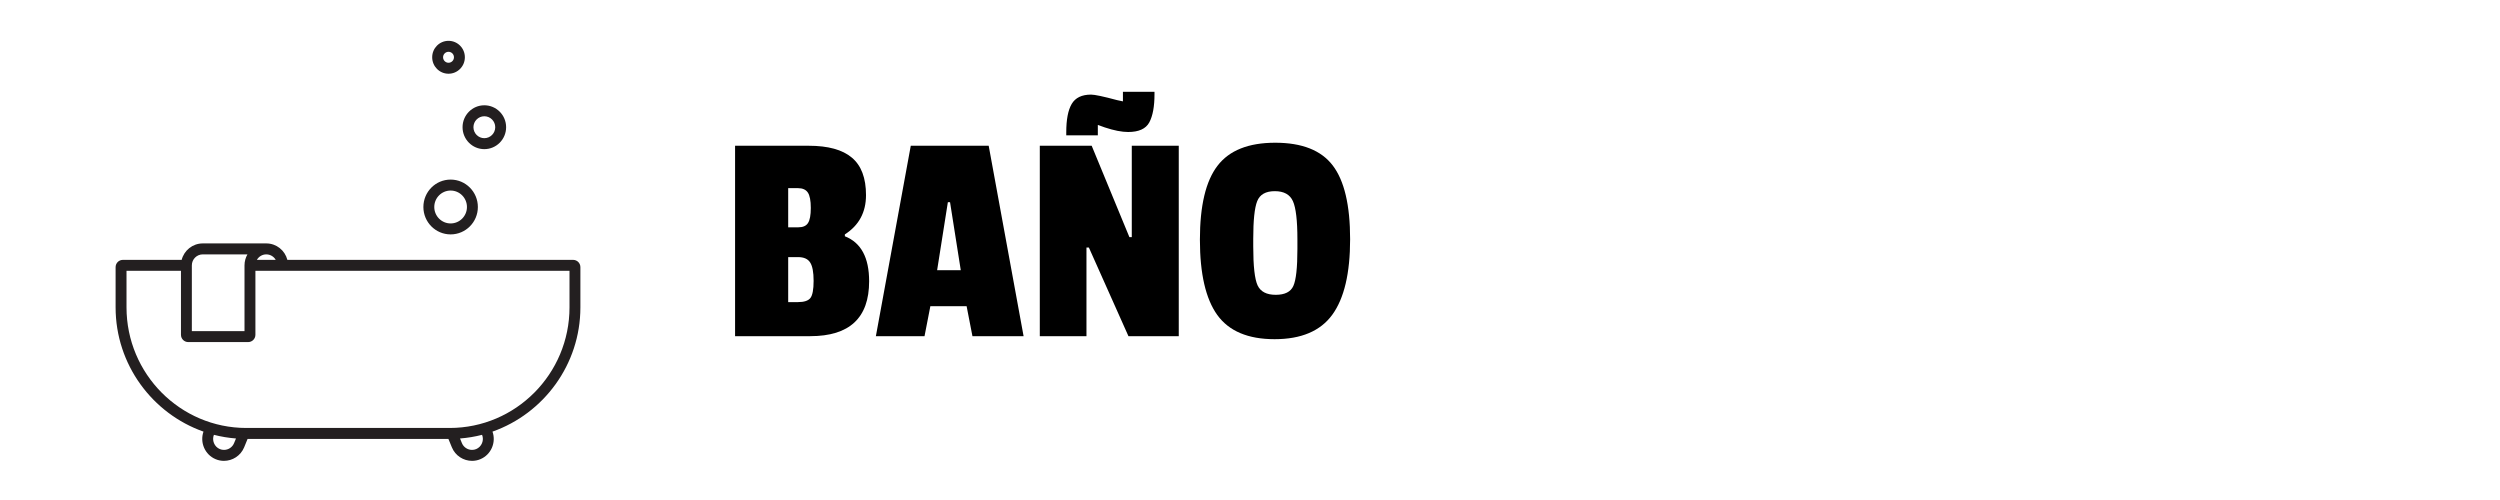 <svg xmlns="http://www.w3.org/2000/svg" xmlns:xlink="http://www.w3.org/1999/xlink" width="500" zoomAndPan="magnify" viewBox="0 0 375 75" height="100" preserveAspectRatio="xMidYMid meet" version="1.0"><defs><g/><clipPath id="88862a8c08"><path d="M 17.324 36 L 87.074 36 L 87.074 69.121 L 17.324 69.121 Z M 17.324 36 " clip-rule="nonzero"/></clipPath><clipPath id="ca36d0afca"><path d="M 64 6.121 L 70 6.121 L 70 12 L 64 12 Z M 64 6.121 " clip-rule="nonzero"/></clipPath></defs><rect x="-37.5" width="450" fill="#ffffff" y="-7.5" height="90" fill-opacity="1"/><rect x="-37.5" width="450" fill="#ffffff" y="-7.5" height="90" fill-opacity="1"/><g fill="#000000" fill-opacity="1"><g transform="translate(108.245, 50.425)"><g><path d="M 22.125 -8.234 C 22.125 -2.742 19.18 0 13.297 0 L 2.016 0 L 2.016 -28.562 L 13.062 -28.562 C 15.969 -28.562 18.125 -27.969 19.531 -26.781 C 20.945 -25.602 21.656 -23.727 21.656 -21.156 C 21.656 -18.582 20.598 -16.617 18.484 -15.266 L 18.484 -14.984 C 20.91 -14.035 22.125 -11.785 22.125 -8.234 Z M 11.453 -5.109 C 12.367 -5.109 12.988 -5.312 13.312 -5.719 C 13.633 -6.133 13.797 -6.992 13.797 -8.297 C 13.797 -9.598 13.625 -10.516 13.281 -11.047 C 12.945 -11.586 12.336 -11.859 11.453 -11.859 L 9.984 -11.859 L 9.984 -5.109 Z M 11.5 -16.328 C 12.195 -16.328 12.68 -16.539 12.953 -16.969 C 13.234 -17.395 13.375 -18.148 13.375 -19.234 C 13.375 -20.328 13.227 -21.094 12.938 -21.531 C 12.645 -21.977 12.148 -22.203 11.453 -22.203 L 9.984 -22.203 L 9.984 -16.328 Z M 11.5 -16.328 "/></g></g></g><g fill="#000000" fill-opacity="1"><g transform="translate(131.007, 50.425)"><g><path d="M 22.531 0 L 14.859 0 L 13.984 -4.5 L 8.547 -4.5 L 7.672 0 L 0.375 0 L 5.609 -28.562 L 17.297 -28.562 Z M 13.109 -9.891 L 11.5 -20.094 L 11.172 -20.094 L 9.562 -9.891 Z M 13.109 -9.891 "/></g></g></g><g fill="#000000" fill-opacity="1"><g transform="translate(153.908, 50.425)"><g><path d="M 22.906 0 L 15.359 0 L 9.422 -13.297 L 9.062 -13.297 L 9.062 0 L 2.062 0 L 2.062 -28.562 L 9.844 -28.562 L 15.5 -14.859 L 15.859 -14.859 L 15.859 -28.562 L 22.906 -28.562 Z M 19.266 -36.656 L 19.266 -36.281 C 19.266 -34.438 19.004 -33.031 18.484 -32.062 C 17.961 -31.102 16.906 -30.625 15.312 -30.625 C 14.363 -30.625 13.195 -30.852 11.812 -31.312 L 10.766 -31.688 L 10.766 -30.125 L 6.031 -30.125 L 6.031 -30.578 C 6.031 -32.484 6.301 -33.898 6.844 -34.828 C 7.395 -35.766 8.363 -36.234 9.75 -36.234 C 10.301 -36.234 11.602 -35.957 13.656 -35.406 L 14.531 -35.219 L 14.531 -36.656 Z M 19.266 -36.656 "/></g></g></g><g fill="#000000" fill-opacity="1"><g transform="translate(178.877, 50.425)"><g><path d="M 3.75 -25.562 C 5.508 -27.863 8.395 -29.016 12.406 -29.016 C 16.426 -29.016 19.301 -27.879 21.031 -25.609 C 22.77 -23.336 23.641 -19.648 23.641 -14.547 C 23.641 -9.441 22.75 -5.664 20.969 -3.219 C 19.188 -0.77 16.301 0.453 12.312 0.453 C 8.332 0.453 5.469 -0.754 3.719 -3.172 C 1.977 -5.598 1.109 -9.363 1.109 -14.469 C 1.109 -19.57 1.988 -23.27 3.75 -25.562 Z M 15.734 -14.531 C 15.734 -17.352 15.508 -19.258 15.062 -20.25 C 14.613 -21.25 13.707 -21.75 12.344 -21.75 C 10.977 -21.75 10.098 -21.25 9.703 -20.25 C 9.305 -19.258 9.109 -17.367 9.109 -14.578 L 9.109 -13.469 C 9.109 -10.5 9.328 -8.547 9.766 -7.609 C 10.211 -6.672 11.117 -6.203 12.484 -6.203 C 13.848 -6.203 14.727 -6.645 15.125 -7.531 C 15.531 -8.426 15.734 -10.27 15.734 -13.062 Z M 15.734 -14.531 "/></g></g></g><g clip-path="url(#88862a8c08)"><path fill="#231f20" d="M 72.305 66.469 C 72.137 66.879 71.824 67.195 71.426 67.363 C 71.227 67.445 71.02 67.484 70.809 67.484 C 70.141 67.484 69.543 67.086 69.289 66.473 L 69.004 65.773 C 70.133 65.684 71.242 65.5 72.312 65.223 C 72.473 65.621 72.473 66.066 72.305 66.469 Z M 33.59 67.484 C 33.379 67.484 33.172 67.445 32.977 67.363 C 32.574 67.195 32.262 66.879 32.094 66.469 C 31.93 66.066 31.926 65.621 32.086 65.223 C 33.16 65.5 34.266 65.684 35.398 65.773 L 35.109 66.473 C 34.855 67.086 34.262 67.484 33.59 67.484 Z M 41.359 38.98 L 38.531 38.98 C 38.812 38.488 39.34 38.156 39.945 38.156 C 40.547 38.156 41.078 38.488 41.359 38.98 Z M 30.414 38.156 L 37.117 38.156 C 36.84 38.641 36.676 39.203 36.676 39.801 L 36.676 49.668 L 28.777 49.668 L 28.777 39.801 C 28.777 38.895 29.512 38.156 30.414 38.156 Z M 67.449 64.195 L 36.949 64.195 C 27.039 64.195 18.977 56.082 18.977 46.105 L 18.977 40.625 L 27.145 40.625 L 27.145 50.219 C 27.145 50.824 27.633 51.312 28.234 51.312 L 37.223 51.312 C 37.824 51.312 38.312 50.824 38.312 50.219 L 38.312 40.625 L 85.426 40.625 L 85.426 46.105 C 85.426 56.082 77.363 64.195 67.449 64.195 Z M 85.969 38.98 L 43.105 38.98 C 42.742 37.562 41.465 36.512 39.945 36.512 L 30.414 36.512 C 28.891 36.512 27.613 37.562 27.25 38.98 L 18.43 38.98 C 17.828 38.98 17.34 39.469 17.34 40.074 L 17.34 46.105 C 17.34 54.699 22.871 62.047 30.523 64.742 C 29.949 66.375 30.742 68.211 32.348 68.879 C 32.754 69.051 33.176 69.129 33.59 69.129 C 34.875 69.129 36.098 68.363 36.621 67.102 L 37.137 65.84 L 67.262 65.84 L 67.781 67.102 C 68.301 68.363 69.523 69.129 70.809 69.129 C 71.223 69.129 71.645 69.051 72.051 68.879 C 73.66 68.211 74.453 66.375 73.875 64.742 C 81.527 62.047 87.059 54.699 87.059 46.105 L 87.059 40.074 C 87.059 39.469 86.57 38.98 85.969 38.98 " fill-opacity="1" fill-rule="nonzero"/></g><path stroke-linecap="round" transform="matrix(0.014, 0, 0, -0.014, -15.884, 106.15)" fill="none" stroke-linejoin="round" d="M 4100.053 5081.369 L 4100.053 5081.369 " stroke="#231f20" stroke-width="1.2" stroke-opacity="1" stroke-miterlimit="4"/><path fill="#231f20" d="M 67.594 28.582 C 68.945 28.582 70.043 29.688 70.043 31.051 C 70.043 32.41 68.945 33.516 67.594 33.516 C 66.242 33.516 65.141 32.41 65.141 31.051 C 65.141 29.688 66.242 28.582 67.594 28.582 Z M 67.594 35.16 C 69.848 35.16 71.68 33.32 71.68 31.051 C 71.68 28.777 69.848 26.938 67.594 26.938 C 65.336 26.938 63.508 28.777 63.508 31.051 C 63.508 33.32 65.336 35.16 67.594 35.16 " fill-opacity="1" fill-rule="nonzero"/><path fill="#231f20" d="M 72.648 17.438 C 73.551 17.438 74.285 18.176 74.285 19.082 C 74.285 19.988 73.551 20.727 72.648 20.727 C 71.75 20.727 71.016 19.988 71.016 19.082 C 71.016 18.176 71.75 17.438 72.648 17.438 Z M 72.648 22.371 C 74.453 22.371 75.918 20.898 75.918 19.082 C 75.918 17.266 74.453 15.793 72.648 15.793 C 70.844 15.793 69.383 17.266 69.383 19.082 C 69.383 20.898 70.844 22.371 72.648 22.371 " fill-opacity="1" fill-rule="nonzero"/><g clip-path="url(#ca36d0afca)"><path fill="#231f20" d="M 67.277 7.77 C 67.73 7.77 68.094 8.137 68.094 8.59 C 68.094 9.043 67.73 9.414 67.277 9.414 C 66.828 9.414 66.461 9.043 66.461 8.59 C 66.461 8.137 66.828 7.77 67.277 7.77 Z M 67.277 11.059 C 68.633 11.059 69.73 9.953 69.73 8.59 C 69.73 7.227 68.633 6.125 67.277 6.125 C 65.926 6.125 64.828 7.227 64.828 8.59 C 64.828 9.953 65.926 11.059 67.277 11.059 " fill-opacity="1" fill-rule="nonzero"/></g></svg>